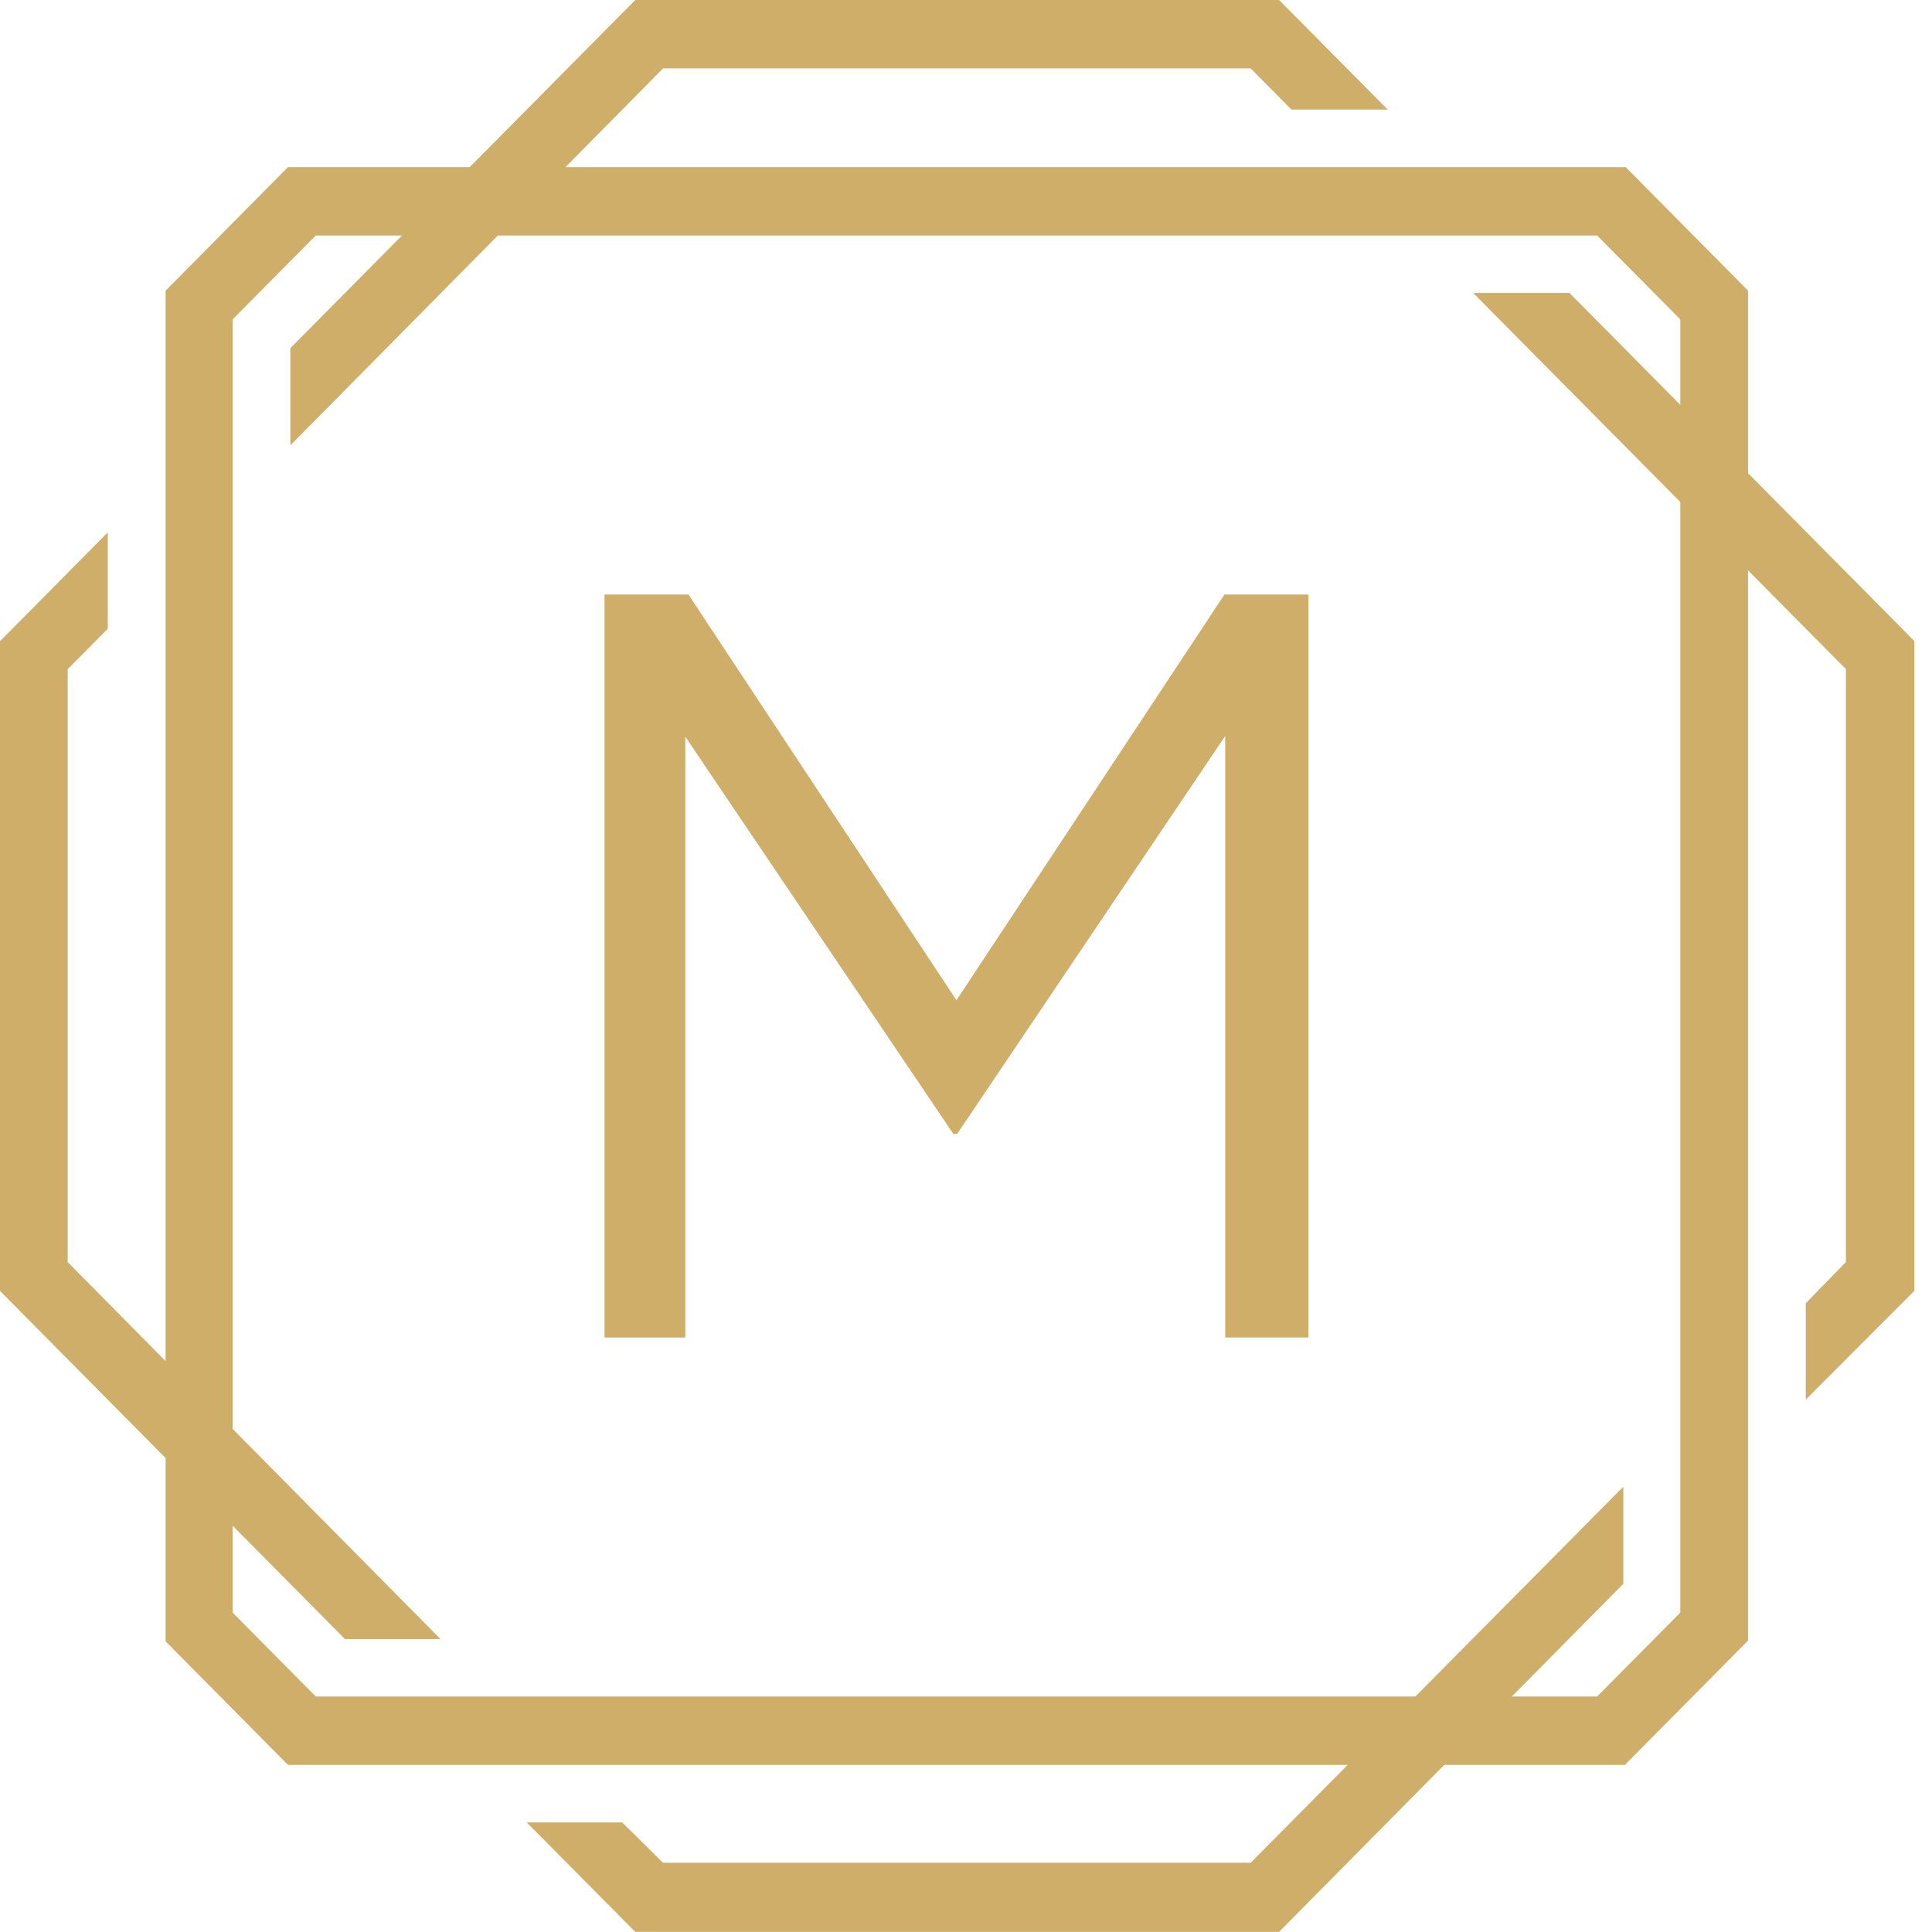 <?xml version="1.0" encoding="UTF-8" standalone="no"?><!DOCTYPE svg PUBLIC "-//W3C//DTD SVG 1.1//EN" "http://www.w3.org/Graphics/SVG/1.1/DTD/svg11.dtd"><svg width="100%" height="100%" viewBox="0 0 75 75" version="1.1" xmlns="http://www.w3.org/2000/svg" xmlns:xlink="http://www.w3.org/1999/xlink" xml:space="preserve" xmlns:serif="http://www.serif.com/" style="fill-rule:evenodd;clip-rule:evenodd;stroke-linejoin:round;stroke-miterlimit:2;"><g><path d="M23.467,23.079l3.258,0l10.404,15.75l10.404,-15.75l3.259,0l-0,28.842l-3.23,-0l0,-23.35l-10.404,15.446l-0.15,-0l-10.404,-15.417l0,23.321l-3.137,-0l-0,-28.842Z" style="fill:#ceae69;fill-rule:nonzero;"/><path d="M63.108,68.513l-51.929,-0l-4.75,-4.796l0,-52.434l4.75,-4.796l51.929,0l4.75,4.796l0,52.405l-4.75,4.795l0,0.03Zm-50.85,-2.655l49.742,0l3.229,-3.258l0,-50.2l-3.229,-3.258l-49.742,-0l-3.229,3.258l0,50.2l3.229,3.258Z" style="fill:#ceae69;fill-rule:nonzero;"/><path d="M60.925,11.371l-3.738,-0l14.471,14.604l0,23.017l-1.558,1.6l0,3.741l4.217,-4.225l-0,-25.221l-13.392,-13.516Z" style="fill:#ceae69;fill-rule:nonzero;"/><path d="M53.871,4.254l-4.217,-4.254l-24.992,0l-13.391,13.517l-0,3.771l14.471,-14.634l22.808,0l1.583,1.6l3.738,0Z" style="fill:#ceae69;fill-rule:nonzero;"/><path d="M17.1,63.629l-14.471,-14.633l0,-23.021l1.554,-1.567l0,-3.741l-4.183,4.225l-0,25.221l13.392,13.516l3.708,0Z" style="fill:#ceae69;fill-rule:nonzero;"/><path d="M48.55,72.313l-22.813,-0.001l-1.583,-1.566l-3.708,-0l4.216,4.25l24.992,-0l13.363,-13.513l-0,-3.77l-14.467,14.6Z" style="fill:#ceae69;fill-rule:nonzero;"/></g></svg>